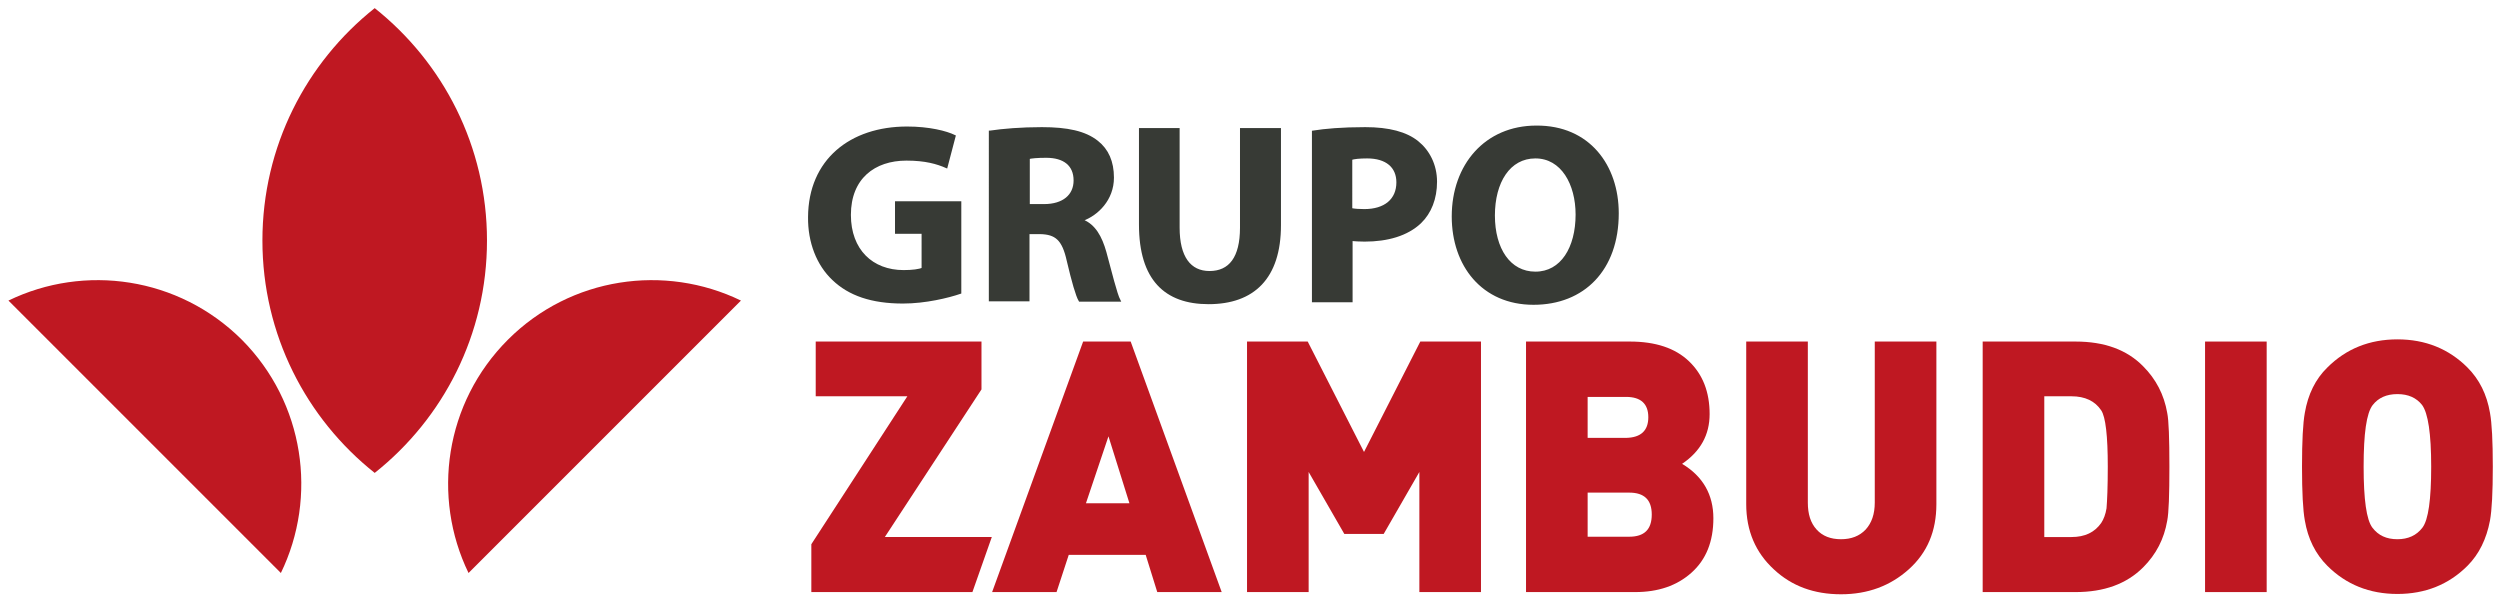 <svg xmlns="http://www.w3.org/2000/svg" xmlns:xlink="http://www.w3.org/1999/xlink" id="Capa_1" x="0px" y="0px" viewBox="0 0 799.3 192" style="enable-background:new 0 0 799.3 192;" xml:space="preserve"><style type="text/css">	.st0{fill:#BF1822;}	.st1{fill:#373A35;stroke:#373A35;stroke-width:0.7;stroke-miterlimit:10;}</style><g>	<polygon class="st0" points="310.9,189.3 259.4,189.3 259.4,174 290.1,126.7 260.8,126.7 260.8,109.2 313.8,109.2 313.8,124.5   282.9,171.7 317.1,171.7  "></polygon>	<path class="st0" d="M390.6,189.3H370l-3.7-11.9h-24.6l-3.9,11.9h-20.6l29.1-80.1h15.2L390.6,189.3z M361.1,160.9l-6.7-21.4  l-7.2,21.4H361.1z"></path>	<polygon class="st0" points="473.5,189.3 453.8,189.3 453.8,150.9 442.4,170.7 429.8,170.7 418.4,150.9 418.4,189.3 398.7,189.3   398.7,109.2 418.1,109.2 436.1,144.5 454.1,109.2 473.5,109.2  "></polygon>	<path class="st0" d="M547.8,165.7c0,7.4-2.3,13.2-7,17.4c-4.7,4.2-10.7,6.2-18,6.2h-34.9v-80.1h33.2c8.2,0,14.5,2.1,18.9,6.3  c4.4,4.2,6.6,9.8,6.6,16.9c0,6.6-2.9,11.9-8.8,15.9C544.5,152.3,547.8,158.2,547.8,165.7 M527,133.4c0-4.3-2.4-6.5-7.1-6.5h-12.3  v13.1h12.3C524.6,139.9,527,137.7,527,133.4 M528.1,164.5c0-4.7-2.4-7-7.2-7h-13.3v14.1h13.3C525.7,171.6,528.1,169.3,528.1,164.5"></path>	<path class="st0" d="M619.1,161.2c0,8.6-2.9,15.5-8.8,20.8c-5.9,5.3-13.1,8-21.7,8c-8.6,0-15.7-2.6-21.4-7.9  c-5.9-5.4-8.9-12.4-8.9-20.9v-52H578v51.5c0,3.7,0.9,6.5,2.8,8.6c1.9,2.1,4.5,3.1,7.8,3.1c3.3,0,5.9-1,7.9-3.1  c1.9-2.1,2.9-4.9,2.9-8.6v-51.5h19.7V161.2z"></path>	<path class="st0" d="M693.6,149.2c0,9-0.2,14.8-0.7,17.3c-1,5.8-3.5,10.7-7.7,14.9c-5.3,5.3-12.5,7.9-21.6,7.9h-29.7v-80.1h29.7  c9.2,0,16.4,2.6,21.6,7.9c4.1,4.1,6.7,9.1,7.7,14.9C693.4,134.4,693.6,140.2,693.6,149.2 M673.9,149.2c0-9.9-0.7-15.9-2.1-18  c-2-3-5.2-4.5-9.5-4.5h-8.7v45h8.7c4.3,0,7.4-1.5,9.5-4.5c0.8-1.2,1.4-2.8,1.7-4.7C673.7,160.1,673.9,155.7,673.9,149.2"></path>	<rect x="705" y="109.2" class="st0" width="19.7" height="80.1"></rect>	<path class="st0" d="M797,149.2c0,8.2-0.3,13.9-0.9,17.2c-1.1,5.9-3.5,10.8-7.2,14.5c-6,6-13.5,9-22.4,9c-8.9,0-16.4-3-22.4-9  c-3.8-3.8-6.2-8.6-7.2-14.5c-0.6-3.3-0.9-9-0.9-17.2c0-8.2,0.3-13.9,0.9-17.2c1-5.9,3.4-10.8,7.2-14.5c6-6,13.5-9,22.4-9  c8.9,0,16.4,3,22.4,9c3.8,3.8,6.2,8.6,7.2,14.5C796.7,135.3,797,141,797,149.2 M777.3,149.2c0-10.6-1-17.1-2.9-19.7  c-1.8-2.3-4.4-3.5-7.9-3.5c-3.5,0-6.1,1.2-7.9,3.5c-2,2.6-2.9,9.1-2.9,19.7c0,10.5,0.9,17,2.8,19.5c1.9,2.5,4.5,3.7,8,3.7  c3.4,0,6.1-1.2,8-3.7C776.4,166.2,777.3,159.7,777.3,149.2"></path>	<path class="st0" d="M83.9,76.9c0,30.1,14,56.9,35.9,74.3c21.9-17.4,35.9-44.2,35.9-74.3s-14-56.9-35.9-74.3  C97.9,20,83.9,46.8,83.9,76.9"></path>	<path class="st0" d="M2.7,96.1l87.1,87.1c11.8-24.3,7.6-54.4-12.5-74.6C57.1,88.5,27,84.3,2.7,96.1"></path>	<path class="st0" d="M236.9,96.1l-87.1,87.1c-11.8-24.3-7.6-54.4,12.6-74.6C182.5,88.5,212.6,84.3,236.9,96.1"></path>	<g>		<path class="st1" d="M307,93.6c-3.8,1.3-11.1,3.1-18.3,3.1c-10,0-17.2-2.5-22.3-7.4c-5-4.7-7.8-11.9-7.7-19.9   c0.1-18.2,13.3-28.6,31.3-28.6c7.1,0,12.5,1.4,15.2,2.7l-2.6,9.9c-3-1.3-6.7-2.4-12.8-2.4c-10.3,0-18.1,5.9-18.1,17.7   c0,11.3,7.1,18,17.2,18c2.8,0,5.1-0.3,6.1-0.8V74.4h-8.5v-9.7H307V93.6z"></path>		<path class="st1" d="M316.6,42.1c4-0.6,9.9-1.1,16.5-1.1c8.1,0,13.8,1.2,17.7,4.3c3.3,2.6,5,6.4,5,11.5c0,7-5,11.8-9.7,13.5v0.2   c3.8,1.5,5.9,5.2,7.3,10.2c1.7,6.2,3.4,13.3,4.5,15.4h-12.7c-0.9-1.5-2.2-6-3.8-12.8c-1.5-6.8-3.8-8.7-8.9-8.8h-3.7v21.5h-12.3   V42.1z M328.9,65.6h4.9c6.2,0,9.8-3.1,9.8-7.9c0-5-3.4-7.6-9.1-7.6c-3,0-4.7,0.2-5.6,0.4V65.6z"></path>		<path class="st1" d="M376.8,41.3v31.5c0,9.4,3.6,14.2,9.9,14.2c6.5,0,10.1-4.6,10.1-14.2V41.3h12.4v30.7   c0,16.9-8.5,24.9-22.8,24.9c-13.8,0-21.9-7.6-21.9-25.1V41.3H376.8z"></path>		<path class="st1" d="M419.8,42.1c3.8-0.6,9.2-1.1,16.7-1.1c7.6,0,13.1,1.5,16.7,4.4c3.5,2.8,5.9,7.3,5.9,12.7c0,5.4-1.8,9.9-5,13   c-4.2,4-10.5,5.8-17.8,5.8c-1.6,0-3.1-0.1-4.2-0.2v19.6h-12.3V42.1z M432.1,66.9c1.1,0.2,2.4,0.3,4.1,0.3c6.6,0,10.6-3.3,10.6-8.9   c0-5-3.5-8-9.7-8c-2.5,0-4.2,0.2-5.1,0.5V66.9z"></path>		<path class="st1" d="M517.2,68.2c0,18-10.9,28.9-26.9,28.9c-16.3,0-25.8-12.3-25.8-27.9c0-16.4,10.5-28.7,26.7-28.7   C508,40.4,517.2,53,517.2,68.2z M477.6,68.9c0,10.7,5,18.3,13.3,18.3c8.4,0,13.2-8,13.2-18.6c0-9.8-4.7-18.3-13.2-18.3   C482.5,50.3,477.6,58.2,477.6,68.9z"></path>	</g></g></svg>